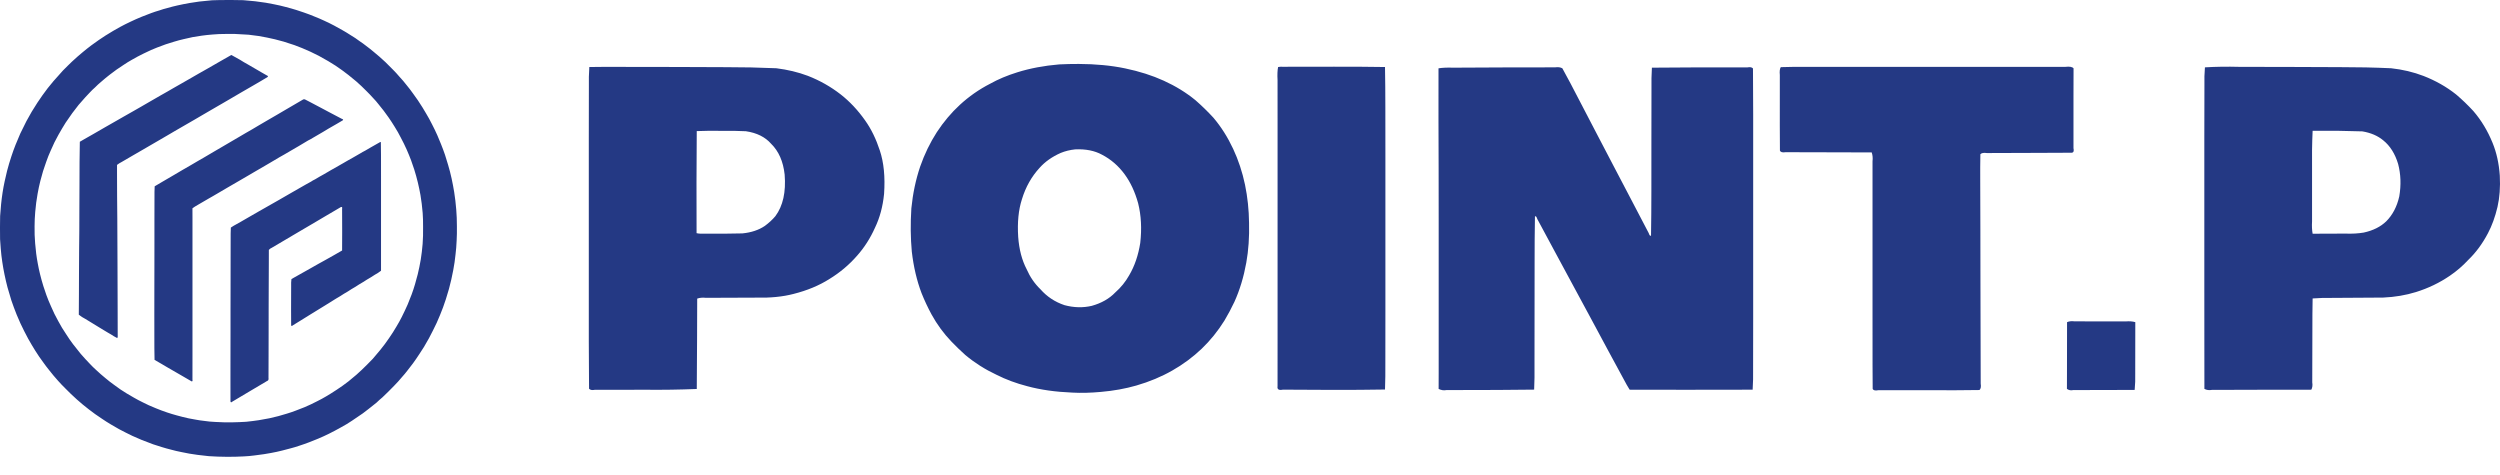 <svg xmlns="http://www.w3.org/2000/svg" width="100" height="19" viewBox="0 0 100 19" fill="none"><path d="M42.37 2.576C41.759 2.627 41.2 2.733 40.693 2.892C40.287 3.018 39.924 3.171 39.604 3.35C39.164 3.575 38.759 3.858 38.391 4.197C38.05 4.511 37.744 4.875 37.472 5.289C37.202 5.708 36.98 6.167 36.806 6.665C36.63 7.187 36.513 7.744 36.454 8.336C36.416 8.945 36.422 9.52 36.472 10.063C36.543 10.674 36.673 11.229 36.863 11.728C36.98 12.019 37.113 12.304 37.264 12.582C37.483 12.98 37.747 13.34 38.057 13.663C38.237 13.851 38.422 14.029 38.613 14.2C38.989 14.515 39.406 14.779 39.864 14.993C40.237 15.181 40.645 15.333 41.087 15.447C41.616 15.591 42.218 15.677 42.893 15.704C43.244 15.724 43.626 15.714 44.04 15.676C44.544 15.632 45.016 15.547 45.454 15.421C45.979 15.269 46.459 15.068 46.895 14.819C47.325 14.574 47.716 14.284 48.068 13.949C48.412 13.619 48.715 13.244 48.977 12.824C49.12 12.585 49.253 12.336 49.376 12.075C49.59 11.603 49.748 11.08 49.852 10.505C49.94 10.013 49.977 9.482 49.962 8.912C49.956 8.392 49.903 7.885 49.801 7.391C49.694 6.883 49.536 6.403 49.325 5.952C49.107 5.487 48.845 5.073 48.537 4.709C48.305 4.457 48.066 4.224 47.819 4.009C47.447 3.704 47.024 3.443 46.548 3.227C46.089 3.018 45.574 2.854 45.003 2.735C44.444 2.619 43.826 2.56 43.151 2.558C42.891 2.557 42.63 2.563 42.37 2.576ZM23.573 2.681C23.555 2.943 23.549 3.204 23.555 3.466C23.553 4.146 23.552 4.827 23.552 5.507C23.552 6.187 23.552 6.868 23.552 7.548C23.552 8.228 23.552 8.909 23.552 9.589C23.552 10.27 23.552 10.95 23.552 11.63C23.552 12.31 23.552 12.991 23.552 13.671C23.553 14.298 23.556 14.925 23.562 15.55C23.61 15.6 23.686 15.614 23.789 15.593C24.47 15.593 25.15 15.592 25.83 15.59C26.511 15.597 27.191 15.587 27.871 15.559C27.878 14.935 27.882 14.271 27.883 13.567C27.885 13.026 27.887 12.485 27.888 11.944C27.991 11.908 28.108 11.898 28.238 11.913C28.918 11.913 29.597 11.91 30.274 11.905C30.823 11.918 31.311 11.869 31.738 11.758C32.284 11.621 32.766 11.421 33.183 11.156C33.601 10.9 33.969 10.589 34.287 10.224C34.575 9.899 34.813 9.527 35 9.108C35.192 8.71 35.313 8.26 35.363 7.757C35.41 7.076 35.353 6.496 35.192 6.017C35.042 5.558 34.848 5.16 34.608 4.822C34.318 4.41 33.991 4.061 33.628 3.777C33.231 3.468 32.793 3.22 32.313 3.033C31.922 2.886 31.502 2.786 31.054 2.73C30.381 2.701 29.704 2.686 29.023 2.687C28.328 2.685 27.662 2.683 27.023 2.679C26.349 2.677 25.672 2.676 24.993 2.676C24.482 2.672 24.008 2.673 23.573 2.681ZM51.124 2.681C51.097 2.814 51.09 2.988 51.102 3.204C51.103 3.885 51.103 4.565 51.103 5.245C51.103 5.926 51.103 6.606 51.103 7.286C51.103 7.967 51.103 8.647 51.103 9.327C51.103 10.008 51.103 10.688 51.103 11.368C51.103 12.049 51.103 12.729 51.103 13.41C51.103 14.09 51.103 14.77 51.102 15.451C51.081 15.575 51.153 15.62 51.317 15.586C51.998 15.593 52.678 15.596 53.358 15.596C54.039 15.597 54.719 15.592 55.4 15.581C55.413 15.237 55.417 14.878 55.414 14.505C55.415 13.827 55.416 13.148 55.416 12.467C55.416 11.787 55.416 11.107 55.416 10.427C55.416 9.746 55.416 9.066 55.416 8.385C55.416 7.705 55.416 7.025 55.416 6.344C55.416 5.664 55.415 4.984 55.414 4.303C55.414 3.719 55.409 3.178 55.4 2.681C54.719 2.67 54.039 2.666 53.358 2.668C52.678 2.667 51.999 2.668 51.322 2.671C51.249 2.667 51.183 2.67 51.124 2.681ZM71.231 2.686C71.191 2.751 71.178 2.856 71.193 3C71.191 3.678 71.191 4.356 71.192 5.033C71.193 5.363 71.194 5.692 71.197 6.021C71.22 6.086 71.296 6.108 71.424 6.088C72.099 6.089 72.776 6.09 73.455 6.093C73.926 6.094 74.397 6.095 74.868 6.097C74.905 6.203 74.916 6.32 74.901 6.449C74.9 7.129 74.9 7.81 74.901 8.49C74.901 9.17 74.901 9.851 74.901 10.531C74.901 11.211 74.901 11.892 74.901 12.572C74.9 13.252 74.9 13.932 74.902 14.612C74.903 14.926 74.905 15.239 74.907 15.552C74.93 15.614 75.004 15.633 75.13 15.609C75.812 15.608 76.493 15.608 77.171 15.608C77.869 15.613 78.537 15.611 79.177 15.601C79.231 15.557 79.248 15.472 79.228 15.346C79.226 14.666 79.224 13.985 79.223 13.305C79.222 12.624 79.221 11.944 79.218 11.264C79.217 10.582 79.216 9.903 79.215 9.226C79.213 8.566 79.211 7.902 79.209 7.234C79.206 6.862 79.209 6.507 79.215 6.168C79.261 6.12 79.348 6.104 79.477 6.122C80.155 6.119 80.834 6.116 81.515 6.115C81.968 6.114 82.422 6.112 82.875 6.109C82.944 6.098 82.965 6.037 82.939 5.926C82.939 5.245 82.939 4.565 82.939 3.885C82.94 3.501 82.941 3.117 82.942 2.733C82.892 2.673 82.783 2.654 82.614 2.674C81.933 2.675 81.253 2.676 80.573 2.676C79.892 2.676 79.212 2.676 78.531 2.676C77.851 2.676 77.171 2.676 76.49 2.676C75.81 2.676 75.13 2.676 74.449 2.676C73.769 2.676 73.089 2.676 72.408 2.676C71.994 2.669 71.602 2.673 71.231 2.686ZM88.197 2.694C88.177 2.928 88.171 3.169 88.177 3.417C88.174 4.095 88.173 4.774 88.173 5.455C88.173 6.135 88.173 6.815 88.173 7.496C88.173 8.176 88.173 8.856 88.173 9.537C88.173 10.217 88.173 10.898 88.173 11.578C88.173 12.258 88.173 12.938 88.174 13.619C88.175 14.264 88.176 14.91 88.176 15.555C88.263 15.602 88.363 15.616 88.475 15.596C89.156 15.594 89.836 15.592 90.516 15.59C91.162 15.588 91.807 15.588 92.453 15.588C92.496 15.505 92.509 15.407 92.49 15.294C92.492 14.613 92.494 13.933 92.495 13.252C92.494 12.776 92.497 12.338 92.505 11.938C92.767 11.918 93.028 11.911 93.29 11.916C93.969 11.913 94.648 11.909 95.326 11.903C95.792 11.883 96.229 11.809 96.639 11.682C97.133 11.528 97.586 11.31 97.997 11.028C98.267 10.844 98.511 10.634 98.73 10.397C99.035 10.104 99.298 9.748 99.518 9.329C99.678 9.027 99.806 8.676 99.9 8.276C99.986 7.902 100.016 7.485 99.992 7.025C99.959 6.543 99.863 6.106 99.703 5.715C99.506 5.232 99.25 4.808 98.934 4.442C98.716 4.205 98.485 3.982 98.24 3.775C97.858 3.472 97.425 3.227 96.944 3.039C96.538 2.883 96.105 2.78 95.645 2.73C94.965 2.699 94.284 2.685 93.604 2.686C92.903 2.685 92.237 2.682 91.607 2.678C90.931 2.677 90.253 2.675 89.574 2.674C89.086 2.661 88.627 2.668 88.197 2.694ZM57.54 2.733C57.538 3.414 57.538 4.093 57.539 4.773C57.542 5.45 57.544 6.113 57.545 6.763C57.546 7.443 57.547 8.124 57.547 8.804C57.547 9.484 57.547 10.165 57.547 10.845C57.547 11.525 57.547 12.206 57.547 12.886C57.547 13.567 57.547 14.245 57.547 14.921C57.547 15.205 57.546 15.417 57.545 15.557C57.65 15.609 57.755 15.624 57.859 15.603C58.54 15.603 59.22 15.601 59.9 15.598C60.389 15.595 60.877 15.59 61.366 15.585C61.38 15.272 61.385 14.947 61.38 14.61C61.383 13.932 61.383 13.252 61.382 12.572C61.382 11.892 61.383 11.211 61.384 10.531C61.383 9.903 61.388 9.278 61.398 8.655C61.431 8.633 61.463 8.669 61.493 8.763C61.729 9.196 61.967 9.638 62.206 10.088C62.443 10.523 62.681 10.964 62.921 11.413C63.158 11.851 63.396 12.293 63.636 12.737C63.872 13.178 64.11 13.62 64.349 14.064C64.585 14.506 64.825 14.948 65.067 15.389C65.105 15.46 65.145 15.527 65.186 15.588C65.867 15.59 66.547 15.591 67.227 15.591C67.907 15.592 68.588 15.592 69.268 15.59C69.547 15.588 69.826 15.587 70.106 15.586C70.123 15.324 70.129 15.05 70.124 14.767C70.127 14.089 70.128 13.409 70.127 12.729C70.127 12.049 70.127 11.368 70.127 10.688C70.127 10.008 70.127 9.327 70.127 8.647C70.127 7.967 70.127 7.286 70.127 6.606C70.127 5.926 70.127 5.245 70.127 4.565C70.126 3.955 70.123 3.347 70.119 2.738C70.076 2.689 70.002 2.675 69.896 2.696C69.216 2.695 68.536 2.695 67.855 2.696C67.262 2.698 66.669 2.702 66.076 2.707C66.059 2.983 66.054 3.272 66.059 3.576C66.056 4.253 66.055 4.931 66.056 5.612C66.056 6.292 66.056 6.972 66.055 7.653C66.055 8.246 66.05 8.837 66.041 9.426C66.009 9.45 65.978 9.415 65.948 9.323C65.719 8.887 65.483 8.436 65.239 7.967C65.012 7.531 64.783 7.094 64.553 6.658C64.312 6.19 64.077 5.739 63.847 5.307C63.612 4.853 63.379 4.405 63.147 3.963C62.933 3.544 62.715 3.134 62.494 2.732C62.416 2.689 62.319 2.677 62.203 2.694C61.523 2.695 60.842 2.696 60.162 2.697C59.482 2.698 58.801 2.702 58.121 2.707C57.888 2.699 57.694 2.708 57.54 2.733ZM27.871 5.244C28.203 5.231 28.534 5.227 28.864 5.234C29.204 5.229 29.528 5.234 29.834 5.249C30.272 5.313 30.61 5.481 30.846 5.752C31.148 6.047 31.328 6.456 31.386 6.981C31.443 7.682 31.319 8.237 31.015 8.647C30.897 8.787 30.757 8.916 30.594 9.036C30.351 9.201 30.052 9.301 29.695 9.336C29.213 9.348 28.727 9.351 28.238 9.347C28.076 9.355 27.951 9.348 27.863 9.327C27.861 8.647 27.86 7.967 27.86 7.286C27.861 6.606 27.864 5.926 27.87 5.245C27.871 5.245 27.871 5.245 27.871 5.244ZM92.505 5.231C93.21 5.225 93.874 5.233 94.495 5.255C94.83 5.311 95.108 5.43 95.328 5.612C95.604 5.834 95.803 6.15 95.925 6.559C96.033 6.967 96.048 7.4 95.971 7.856C95.879 8.263 95.706 8.595 95.452 8.851C95.224 9.072 94.923 9.222 94.548 9.303C94.333 9.34 94.087 9.354 93.81 9.344C93.375 9.347 92.94 9.349 92.505 9.349C92.479 9.21 92.471 9.046 92.482 8.856C92.481 8.176 92.481 7.496 92.482 6.815C92.474 6.256 92.482 5.728 92.505 5.231ZM43.006 5.975C43.429 5.956 43.785 6.027 44.076 6.186C44.434 6.371 44.737 6.633 44.985 6.971C45.219 7.289 45.399 7.675 45.525 8.129C45.647 8.615 45.675 9.145 45.61 9.718C45.533 10.209 45.386 10.64 45.168 11.01C45.021 11.272 44.834 11.502 44.609 11.7C44.371 11.948 44.058 12.126 43.67 12.234C43.318 12.316 42.954 12.307 42.579 12.206C42.197 12.078 41.877 11.866 41.617 11.57C41.386 11.347 41.202 11.08 41.065 10.767C40.877 10.408 40.765 9.979 40.728 9.48C40.69 8.895 40.74 8.391 40.878 7.967C41.026 7.482 41.261 7.064 41.583 6.714C41.801 6.469 42.083 6.27 42.429 6.117C42.606 6.044 42.799 5.997 43.006 5.975ZM82.682 12.886C82.681 13.567 82.68 14.247 82.679 14.927C82.678 15.137 82.677 15.346 82.677 15.555C82.752 15.609 82.835 15.624 82.928 15.603C83.608 15.602 84.288 15.6 84.969 15.598C85.108 15.598 85.248 15.597 85.387 15.596C85.408 15.378 85.415 15.155 85.409 14.926C85.412 14.246 85.413 13.567 85.412 12.886C85.304 12.854 85.174 12.844 85.021 12.857C84.341 12.855 83.66 12.854 82.98 12.854C82.868 12.838 82.769 12.849 82.682 12.886Z" fill="#243984"></path><path d="M8.484 0.011C8.306 0.028 8.135 0.045 7.971 0.062C7.84 0.08 7.714 0.1 7.593 0.119C7.426 0.148 7.26 0.181 7.096 0.218C6.963 0.248 6.831 0.281 6.7 0.32C6.583 0.348 6.475 0.381 6.374 0.417C6.261 0.449 6.152 0.485 6.047 0.524C5.922 0.57 5.797 0.618 5.671 0.669C5.512 0.734 5.359 0.802 5.211 0.873C5.077 0.936 4.944 1.003 4.814 1.073C4.717 1.125 4.621 1.18 4.526 1.236C4.42 1.299 4.317 1.362 4.216 1.425C4.129 1.479 4.042 1.537 3.954 1.599C3.858 1.667 3.757 1.739 3.652 1.815C3.537 1.901 3.423 1.992 3.308 2.088C3.161 2.209 3.018 2.335 2.879 2.465C2.822 2.52 2.766 2.575 2.709 2.63C2.648 2.694 2.585 2.757 2.519 2.82C2.39 2.96 2.263 3.102 2.137 3.248C2.058 3.347 1.981 3.441 1.907 3.529C1.83 3.633 1.76 3.729 1.695 3.816C1.625 3.917 1.56 4.012 1.498 4.104C1.42 4.226 1.344 4.348 1.269 4.468C1.194 4.597 1.123 4.723 1.056 4.848C0.972 5.013 0.891 5.177 0.812 5.341C0.745 5.494 0.682 5.644 0.622 5.793C0.562 5.944 0.507 6.096 0.457 6.249C0.393 6.441 0.335 6.637 0.283 6.836C0.247 6.977 0.214 7.118 0.185 7.259C0.153 7.406 0.126 7.554 0.103 7.702C0.08 7.854 0.06 8.009 0.044 8.167C0.027 8.329 0.014 8.488 0.005 8.644C-0.001 8.951 -0.002 9.259 0.003 9.569C0.008 9.689 0.017 9.814 0.03 9.943C0.044 10.124 0.064 10.3 0.09 10.471C0.116 10.647 0.146 10.815 0.179 10.975C0.216 11.156 0.257 11.33 0.301 11.497C0.349 11.672 0.4 11.844 0.454 12.014C0.52 12.207 0.59 12.396 0.665 12.583C0.714 12.702 0.764 12.818 0.816 12.932C0.915 13.144 1.019 13.349 1.126 13.547C1.217 13.71 1.312 13.87 1.41 14.027C1.51 14.187 1.616 14.343 1.729 14.493C1.804 14.599 1.882 14.702 1.963 14.802C2.078 14.95 2.198 15.094 2.323 15.232C2.411 15.331 2.503 15.428 2.6 15.523C2.753 15.68 2.911 15.832 3.074 15.978C3.229 16.116 3.388 16.249 3.553 16.375C3.717 16.504 3.89 16.627 4.07 16.744C4.184 16.823 4.305 16.9 4.43 16.974C4.538 17.04 4.648 17.104 4.762 17.166C4.939 17.26 5.117 17.349 5.297 17.436C5.419 17.491 5.541 17.545 5.665 17.596C5.818 17.658 5.971 17.716 6.125 17.772C6.24 17.811 6.356 17.847 6.473 17.883C6.591 17.92 6.714 17.954 6.843 17.986C6.972 18.022 7.107 18.054 7.247 18.081C7.349 18.103 7.456 18.124 7.567 18.144C7.673 18.161 7.783 18.178 7.897 18.194C8.04 18.211 8.19 18.229 8.348 18.246C8.586 18.262 8.825 18.271 9.065 18.272C9.296 18.274 9.526 18.269 9.755 18.256C9.903 18.249 10.047 18.236 10.186 18.217C10.32 18.203 10.447 18.186 10.566 18.166C10.663 18.151 10.758 18.135 10.85 18.117C10.998 18.09 11.141 18.059 11.279 18.024C11.403 17.995 11.523 17.964 11.638 17.93C11.751 17.901 11.86 17.868 11.966 17.831C12.106 17.786 12.24 17.739 12.37 17.689C12.492 17.643 12.611 17.596 12.728 17.546C12.873 17.485 13.015 17.42 13.153 17.352C13.316 17.271 13.477 17.186 13.634 17.097C13.716 17.049 13.795 17.004 13.87 16.963C13.943 16.914 14.013 16.869 14.079 16.829C14.231 16.729 14.375 16.631 14.512 16.535C14.596 16.47 14.674 16.41 14.746 16.356C14.856 16.268 14.96 16.186 15.059 16.107C15.135 16.033 15.214 15.962 15.296 15.895C15.449 15.751 15.603 15.598 15.758 15.438C15.873 15.322 15.98 15.203 16.08 15.082C16.157 14.997 16.227 14.914 16.29 14.831C16.368 14.733 16.444 14.634 16.519 14.534C16.608 14.412 16.695 14.285 16.78 14.154C16.838 14.066 16.897 13.974 16.957 13.88C17.024 13.765 17.09 13.65 17.155 13.536C17.264 13.331 17.368 13.124 17.466 12.917C17.558 12.713 17.643 12.505 17.722 12.294C17.758 12.19 17.796 12.082 17.834 11.969C17.877 11.838 17.919 11.7 17.959 11.554C18.026 11.308 18.083 11.058 18.13 10.804C18.17 10.597 18.2 10.389 18.221 10.179C18.243 10.003 18.258 9.817 18.266 9.621C18.276 9.443 18.279 9.251 18.276 9.045C18.276 8.818 18.268 8.598 18.25 8.384C18.231 8.141 18.203 7.909 18.168 7.686C18.137 7.499 18.103 7.318 18.065 7.143C18.024 6.955 17.977 6.772 17.924 6.596C17.885 6.459 17.844 6.326 17.801 6.196C17.75 6.047 17.696 5.903 17.64 5.764C17.594 5.646 17.544 5.526 17.491 5.406C17.427 5.263 17.358 5.119 17.283 4.975C17.209 4.826 17.131 4.684 17.049 4.548C17 4.46 16.95 4.375 16.898 4.295C16.78 4.103 16.654 3.918 16.521 3.74C16.44 3.625 16.354 3.513 16.265 3.406C16.171 3.284 16.078 3.174 15.985 3.077C15.892 2.967 15.805 2.872 15.724 2.792C15.614 2.677 15.511 2.574 15.415 2.483C15.256 2.334 15.098 2.195 14.939 2.067C14.844 1.987 14.747 1.91 14.648 1.837C14.56 1.767 14.474 1.705 14.391 1.651C14.27 1.56 14.15 1.479 14.03 1.409C13.924 1.34 13.815 1.273 13.703 1.21C13.594 1.146 13.481 1.083 13.366 1.023C13.236 0.954 13.104 0.889 12.971 0.829C12.845 0.77 12.716 0.714 12.584 0.663C12.446 0.605 12.303 0.55 12.155 0.5C12.055 0.463 11.954 0.43 11.852 0.399C11.714 0.356 11.572 0.316 11.423 0.278C11.272 0.237 11.12 0.202 10.964 0.172C10.858 0.151 10.748 0.131 10.635 0.11C10.497 0.089 10.354 0.069 10.207 0.051C10.04 0.035 9.881 0.021 9.728 0.007C9.421 -0 9.114 -0.002 8.806 0.002C8.692 0.003 8.585 0.006 8.484 0.011ZM8.761 1.363C8.972 1.357 9.184 1.356 9.398 1.358C9.592 1.367 9.775 1.377 9.948 1.389C10.094 1.41 10.228 1.427 10.349 1.441C10.463 1.461 10.574 1.481 10.679 1.502C10.781 1.522 10.886 1.545 10.993 1.571C11.109 1.598 11.227 1.63 11.347 1.665C11.491 1.71 11.634 1.757 11.778 1.805C11.881 1.844 11.984 1.884 12.086 1.924C12.201 1.97 12.31 2.018 12.414 2.067C12.531 2.122 12.643 2.177 12.752 2.233C12.882 2.303 13.009 2.374 13.132 2.447C13.233 2.506 13.331 2.567 13.424 2.628C13.602 2.747 13.772 2.871 13.936 2.999C14.042 3.081 14.147 3.167 14.249 3.255C14.388 3.377 14.523 3.504 14.654 3.638C14.751 3.733 14.844 3.83 14.932 3.929C15.006 4.004 15.075 4.085 15.141 4.17C15.283 4.34 15.418 4.516 15.544 4.699C15.628 4.82 15.709 4.943 15.786 5.07C15.878 5.215 15.96 5.361 16.033 5.506C16.119 5.666 16.198 5.827 16.27 5.989C16.331 6.129 16.389 6.269 16.442 6.409C16.488 6.533 16.531 6.657 16.571 6.784C16.624 6.953 16.672 7.126 16.715 7.305C16.753 7.466 16.788 7.63 16.818 7.797C16.857 8.025 16.886 8.266 16.907 8.52C16.919 8.69 16.925 8.873 16.923 9.07C16.927 9.318 16.921 9.547 16.905 9.758C16.887 9.975 16.862 10.182 16.831 10.378C16.797 10.581 16.756 10.779 16.709 10.972C16.677 11.104 16.641 11.234 16.602 11.364C16.562 11.501 16.517 11.639 16.466 11.777C16.415 11.911 16.362 12.047 16.305 12.183C16.23 12.352 16.151 12.52 16.067 12.686C16.006 12.808 15.938 12.93 15.864 13.052C15.769 13.215 15.668 13.375 15.559 13.53C15.451 13.69 15.335 13.845 15.213 13.995C15.115 14.116 15.014 14.235 14.912 14.352C14.836 14.43 14.761 14.507 14.687 14.582C14.548 14.723 14.406 14.858 14.26 14.987C14.151 15.08 14.044 15.17 13.937 15.256C13.858 15.314 13.78 15.372 13.703 15.43C13.548 15.539 13.391 15.643 13.232 15.742C13.167 15.784 13.103 15.822 13.04 15.858C12.925 15.927 12.806 15.991 12.682 16.052C12.522 16.136 12.356 16.214 12.184 16.287C12.066 16.336 11.946 16.383 11.824 16.427C11.706 16.472 11.588 16.512 11.47 16.547C11.361 16.583 11.249 16.615 11.134 16.645C11.017 16.675 10.898 16.704 10.776 16.731C10.634 16.76 10.492 16.786 10.35 16.808C10.182 16.833 10.014 16.854 9.847 16.871C9.659 16.883 9.477 16.89 9.302 16.893C9.068 16.897 8.838 16.892 8.612 16.878C8.454 16.872 8.304 16.857 8.161 16.835C8.045 16.823 7.934 16.806 7.83 16.786C7.737 16.769 7.642 16.752 7.547 16.734C7.386 16.699 7.227 16.659 7.069 16.615C6.942 16.581 6.815 16.542 6.689 16.5C6.534 16.448 6.384 16.392 6.239 16.332C6.144 16.292 6.048 16.252 5.951 16.21C5.874 16.175 5.795 16.136 5.714 16.095C5.591 16.036 5.472 15.973 5.357 15.906C5.259 15.852 5.164 15.797 5.071 15.739C4.898 15.635 4.74 15.528 4.596 15.418C4.458 15.321 4.33 15.222 4.212 15.121C4.088 15.02 3.966 14.913 3.846 14.8C3.758 14.721 3.674 14.639 3.594 14.553C3.471 14.425 3.349 14.293 3.229 14.154C3.125 14.029 3.024 13.902 2.926 13.773C2.826 13.64 2.732 13.505 2.644 13.365C2.53 13.198 2.425 13.025 2.331 12.846C2.224 12.657 2.127 12.46 2.041 12.255C1.973 12.107 1.911 11.955 1.855 11.801C1.813 11.684 1.773 11.565 1.734 11.443C1.685 11.286 1.641 11.125 1.6 10.96C1.568 10.828 1.538 10.69 1.512 10.546C1.462 10.285 1.427 10.015 1.406 9.735C1.386 9.51 1.379 9.28 1.383 9.048C1.384 8.859 1.392 8.668 1.409 8.475C1.429 8.229 1.461 7.987 1.504 7.75C1.535 7.576 1.571 7.405 1.614 7.236C1.646 7.108 1.682 6.978 1.722 6.846C1.761 6.72 1.803 6.597 1.847 6.478C1.905 6.312 1.965 6.161 2.028 6.024C2.124 5.797 2.226 5.588 2.336 5.396C2.432 5.224 2.529 5.061 2.625 4.908C2.715 4.774 2.804 4.646 2.892 4.524C2.979 4.411 3.064 4.301 3.146 4.194C3.239 4.086 3.33 3.982 3.419 3.884C3.481 3.815 3.54 3.751 3.597 3.695C3.664 3.623 3.731 3.558 3.797 3.501C3.879 3.417 3.964 3.339 4.051 3.268C4.166 3.166 4.28 3.072 4.395 2.984C4.568 2.848 4.749 2.72 4.939 2.599C5.048 2.525 5.159 2.456 5.274 2.392C5.427 2.303 5.583 2.22 5.742 2.143C5.843 2.093 5.945 2.045 6.046 1.999C6.127 1.966 6.206 1.933 6.284 1.901C6.401 1.857 6.515 1.814 6.628 1.773C6.743 1.734 6.859 1.697 6.976 1.664C7.096 1.627 7.222 1.594 7.352 1.564C7.462 1.538 7.581 1.511 7.709 1.484C7.822 1.468 7.941 1.449 8.068 1.427C8.209 1.407 8.352 1.392 8.497 1.381C8.596 1.377 8.684 1.37 8.761 1.363ZM9.218 2.219C9.091 2.29 8.965 2.361 8.839 2.435C8.656 2.538 8.475 2.642 8.298 2.746C8.179 2.813 8.062 2.88 7.946 2.945C7.817 3.021 7.687 3.096 7.555 3.17C7.463 3.223 7.372 3.275 7.283 3.326C7.169 3.39 7.059 3.453 6.951 3.515C6.868 3.565 6.787 3.611 6.708 3.656C6.607 3.714 6.507 3.772 6.406 3.827C6.255 3.917 6.104 4.004 5.952 4.089C5.846 4.149 5.741 4.209 5.638 4.271C5.522 4.333 5.412 4.397 5.306 4.461C5.185 4.528 5.068 4.595 4.955 4.66C4.845 4.722 4.74 4.782 4.639 4.841C4.496 4.923 4.354 5.004 4.213 5.084C4.052 5.177 3.892 5.269 3.732 5.362C3.614 5.428 3.497 5.495 3.382 5.561C3.314 5.6 3.251 5.636 3.193 5.671C3.186 5.939 3.182 6.208 3.182 6.478C3.181 6.787 3.18 7.096 3.179 7.405C3.178 7.714 3.177 8.023 3.175 8.332C3.173 8.641 3.172 8.95 3.172 9.259C3.172 9.497 3.169 9.728 3.165 9.951C3.164 10.259 3.162 10.567 3.16 10.876C3.159 11.185 3.158 11.495 3.157 11.804C3.156 12.065 3.154 12.327 3.152 12.588C3.237 12.656 3.324 12.712 3.414 12.757C3.518 12.822 3.622 12.886 3.725 12.947C3.849 13.02 3.964 13.091 4.073 13.16C4.167 13.213 4.246 13.26 4.311 13.303C4.402 13.353 4.483 13.402 4.553 13.449C4.602 13.476 4.648 13.502 4.691 13.524C4.71 13.486 4.716 13.435 4.708 13.373C4.708 13.064 4.707 12.755 4.706 12.446C4.705 12.136 4.704 11.827 4.703 11.518C4.703 11.209 4.702 10.9 4.7 10.591C4.699 10.282 4.698 9.973 4.696 9.664C4.694 9.355 4.692 9.046 4.692 8.738C4.689 8.452 4.686 8.15 4.684 7.833C4.682 7.524 4.681 7.215 4.681 6.906C4.681 6.803 4.681 6.699 4.681 6.596C4.737 6.552 4.8 6.512 4.869 6.478C5.024 6.387 5.179 6.296 5.336 6.206C5.441 6.145 5.546 6.084 5.651 6.024C5.775 5.95 5.901 5.877 6.029 5.804C6.146 5.735 6.266 5.665 6.389 5.595C6.508 5.525 6.628 5.455 6.749 5.385C6.832 5.337 6.912 5.29 6.987 5.245C7.135 5.16 7.281 5.076 7.425 4.992C7.547 4.919 7.666 4.851 7.782 4.786C7.882 4.725 7.978 4.669 8.072 4.616C8.197 4.542 8.322 4.469 8.448 4.397C8.544 4.342 8.639 4.287 8.734 4.231C8.788 4.199 8.844 4.167 8.9 4.135C8.983 4.084 9.069 4.034 9.156 3.986C9.244 3.934 9.334 3.881 9.426 3.828C9.496 3.79 9.565 3.749 9.634 3.706C9.801 3.611 9.967 3.515 10.132 3.418C10.236 3.358 10.342 3.297 10.448 3.234C10.538 3.184 10.628 3.13 10.717 3.072C10.72 3.045 10.702 3.024 10.663 3.011C10.598 2.975 10.534 2.938 10.469 2.9C10.414 2.868 10.358 2.835 10.303 2.803C10.172 2.728 10.043 2.652 9.914 2.577C9.804 2.517 9.698 2.455 9.596 2.389C9.49 2.329 9.377 2.266 9.256 2.2C9.243 2.206 9.231 2.213 9.218 2.219ZM12.121 3.982C12.009 4.044 11.9 4.108 11.794 4.173C11.691 4.233 11.59 4.292 11.491 4.35C11.355 4.427 11.22 4.506 11.087 4.587C10.967 4.656 10.846 4.726 10.725 4.797C10.596 4.873 10.466 4.949 10.335 5.025C10.245 5.075 10.163 5.125 10.088 5.172C9.995 5.225 9.907 5.275 9.825 5.323C9.742 5.373 9.657 5.423 9.57 5.473C9.463 5.535 9.359 5.596 9.259 5.655C9.143 5.721 9.033 5.786 8.928 5.849C8.805 5.918 8.684 5.989 8.565 6.061C8.419 6.144 8.275 6.228 8.134 6.315C8.059 6.354 7.988 6.395 7.921 6.437C7.814 6.498 7.709 6.56 7.606 6.622C7.505 6.679 7.405 6.737 7.304 6.796C7.195 6.861 7.085 6.926 6.975 6.99C6.805 7.089 6.635 7.188 6.465 7.288C6.366 7.345 6.273 7.4 6.187 7.452C6.18 7.603 6.177 7.754 6.179 7.904C6.178 8.213 6.177 8.522 6.177 8.831C6.177 9.141 6.177 9.45 6.177 9.759C6.177 10.068 6.177 10.377 6.176 10.686C6.175 10.995 6.175 11.304 6.174 11.613C6.174 11.922 6.173 12.232 6.173 12.541C6.173 12.85 6.174 13.159 6.174 13.468C6.173 13.777 6.175 14.086 6.182 14.395C6.267 14.446 6.357 14.498 6.451 14.55C6.533 14.598 6.612 14.644 6.688 14.69C6.801 14.755 6.912 14.819 7.021 14.882C7.131 14.947 7.242 15.011 7.353 15.074C7.459 15.136 7.564 15.197 7.666 15.256C7.698 15.259 7.709 15.234 7.698 15.18C7.699 14.871 7.699 14.562 7.699 14.253C7.699 13.944 7.699 13.634 7.699 13.325C7.699 13.016 7.699 12.707 7.699 12.398C7.699 12.089 7.699 11.78 7.699 11.471C7.699 11.162 7.699 10.852 7.699 10.543C7.699 10.234 7.699 9.925 7.699 9.616C7.699 9.307 7.699 8.998 7.699 8.689C7.698 8.57 7.698 8.451 7.698 8.332C7.762 8.285 7.83 8.241 7.903 8.201C8.052 8.117 8.194 8.034 8.33 7.952C8.398 7.914 8.461 7.878 8.519 7.844C8.584 7.803 8.654 7.762 8.73 7.721C8.848 7.652 8.968 7.582 9.089 7.51C9.221 7.436 9.35 7.36 9.477 7.285C9.538 7.249 9.6 7.214 9.661 7.178C9.754 7.121 9.849 7.066 9.944 7.013C10.016 6.97 10.086 6.929 10.155 6.889C10.311 6.798 10.466 6.708 10.619 6.619C10.681 6.584 10.742 6.548 10.802 6.512C10.935 6.436 11.062 6.361 11.182 6.287C11.252 6.249 11.315 6.213 11.372 6.18C11.491 6.11 11.611 6.04 11.733 5.969C11.803 5.928 11.873 5.887 11.943 5.847C12.078 5.77 12.205 5.694 12.323 5.62C12.397 5.584 12.46 5.549 12.513 5.515C12.648 5.436 12.783 5.357 12.919 5.278C12.996 5.235 13.069 5.19 13.141 5.144C13.26 5.079 13.375 5.014 13.486 4.946C13.568 4.901 13.643 4.856 13.711 4.813C13.738 4.789 13.726 4.769 13.674 4.754C13.527 4.678 13.377 4.599 13.225 4.518C13.075 4.438 12.925 4.359 12.777 4.28C12.652 4.216 12.533 4.152 12.419 4.091C12.344 4.05 12.271 4.012 12.199 3.977C12.169 3.965 12.143 3.967 12.121 3.982ZM15.188 5.693C15.066 5.761 14.945 5.83 14.825 5.899C14.743 5.944 14.67 5.986 14.606 6.027C14.533 6.063 14.47 6.099 14.416 6.133C14.306 6.194 14.203 6.254 14.107 6.311C14.036 6.35 13.973 6.385 13.917 6.417C13.861 6.45 13.805 6.482 13.75 6.514C13.655 6.567 13.558 6.622 13.462 6.679C13.39 6.718 13.32 6.758 13.251 6.798C13.149 6.855 13.049 6.913 12.949 6.974C12.829 7.039 12.715 7.104 12.609 7.17C12.54 7.202 12.485 7.234 12.442 7.265C12.374 7.3 12.31 7.335 12.249 7.371C12.174 7.416 12.094 7.461 12.011 7.507C11.904 7.57 11.798 7.631 11.693 7.689C11.577 7.757 11.461 7.824 11.346 7.889C11.264 7.934 11.183 7.981 11.105 8.028C11.012 8.078 10.921 8.13 10.832 8.183C10.752 8.228 10.671 8.275 10.588 8.322C10.499 8.374 10.408 8.425 10.317 8.476C10.201 8.543 10.085 8.61 9.968 8.677C9.853 8.741 9.737 8.808 9.62 8.878C9.528 8.927 9.438 8.978 9.348 9.03C9.306 9.054 9.268 9.079 9.234 9.103C9.227 9.254 9.224 9.409 9.226 9.57C9.224 9.878 9.224 10.187 9.224 10.496C9.224 10.805 9.224 11.114 9.223 11.423C9.222 11.732 9.221 12.041 9.221 12.35C9.221 12.659 9.221 12.969 9.221 13.278C9.221 13.587 9.22 13.896 9.219 14.205C9.218 14.514 9.218 14.823 9.218 15.132C9.218 15.441 9.219 15.75 9.219 16.058C9.23 16.099 9.25 16.104 9.279 16.074C9.385 16.01 9.49 15.947 9.594 15.886C9.738 15.799 9.882 15.713 10.026 15.629C10.15 15.554 10.275 15.481 10.401 15.407C10.493 15.35 10.587 15.294 10.684 15.239C10.732 15.227 10.751 15.183 10.74 15.109C10.742 14.8 10.743 14.49 10.743 14.181C10.744 13.872 10.745 13.563 10.745 13.254C10.746 12.945 10.746 12.636 10.746 12.327C10.746 12.018 10.747 11.709 10.749 11.399C10.751 11.09 10.752 10.781 10.753 10.474C10.754 10.267 10.754 10.107 10.754 9.995C10.791 9.955 10.829 9.928 10.87 9.912C11.025 9.82 11.18 9.729 11.335 9.638C11.463 9.561 11.593 9.484 11.724 9.408C11.826 9.347 11.931 9.285 12.038 9.223C12.142 9.161 12.246 9.099 12.351 9.039C12.461 8.974 12.571 8.909 12.682 8.844C12.803 8.772 12.93 8.697 13.061 8.62C13.144 8.572 13.232 8.52 13.325 8.465C13.43 8.403 13.534 8.342 13.636 8.282C13.682 8.266 13.698 8.292 13.684 8.359C13.686 8.666 13.687 8.974 13.687 9.283C13.687 9.529 13.685 9.775 13.684 10.02C13.577 10.081 13.468 10.143 13.358 10.207C13.235 10.273 13.118 10.339 13.008 10.404C12.912 10.454 12.82 10.505 12.731 10.557C12.618 10.62 12.507 10.683 12.396 10.747C12.238 10.833 12.081 10.922 11.923 11.013C11.828 11.064 11.74 11.114 11.658 11.162C11.646 11.257 11.642 11.352 11.646 11.447C11.643 11.756 11.642 12.065 11.643 12.374C11.643 12.588 11.644 12.802 11.646 13.016C11.657 13.046 11.68 13.046 11.713 13.014C11.826 12.942 11.94 12.872 12.053 12.804C12.169 12.731 12.286 12.658 12.404 12.586C12.508 12.523 12.611 12.46 12.713 12.396C12.817 12.333 12.92 12.27 13.022 12.206C13.17 12.117 13.309 12.03 13.441 11.945C13.556 11.88 13.661 11.815 13.755 11.752C13.866 11.69 13.968 11.627 14.059 11.565C14.167 11.505 14.268 11.442 14.363 11.378C14.475 11.314 14.579 11.25 14.677 11.185C14.792 11.12 14.896 11.055 14.991 10.992C15.08 10.944 15.164 10.89 15.241 10.829C15.241 10.52 15.241 10.21 15.241 9.901C15.241 9.592 15.241 9.283 15.241 8.974C15.241 8.665 15.241 8.356 15.241 8.047C15.241 7.738 15.241 7.429 15.241 7.12C15.242 6.81 15.241 6.502 15.24 6.193C15.239 6.027 15.237 5.86 15.234 5.694C15.223 5.672 15.208 5.672 15.188 5.693Z" fill="#243984"></path></svg>